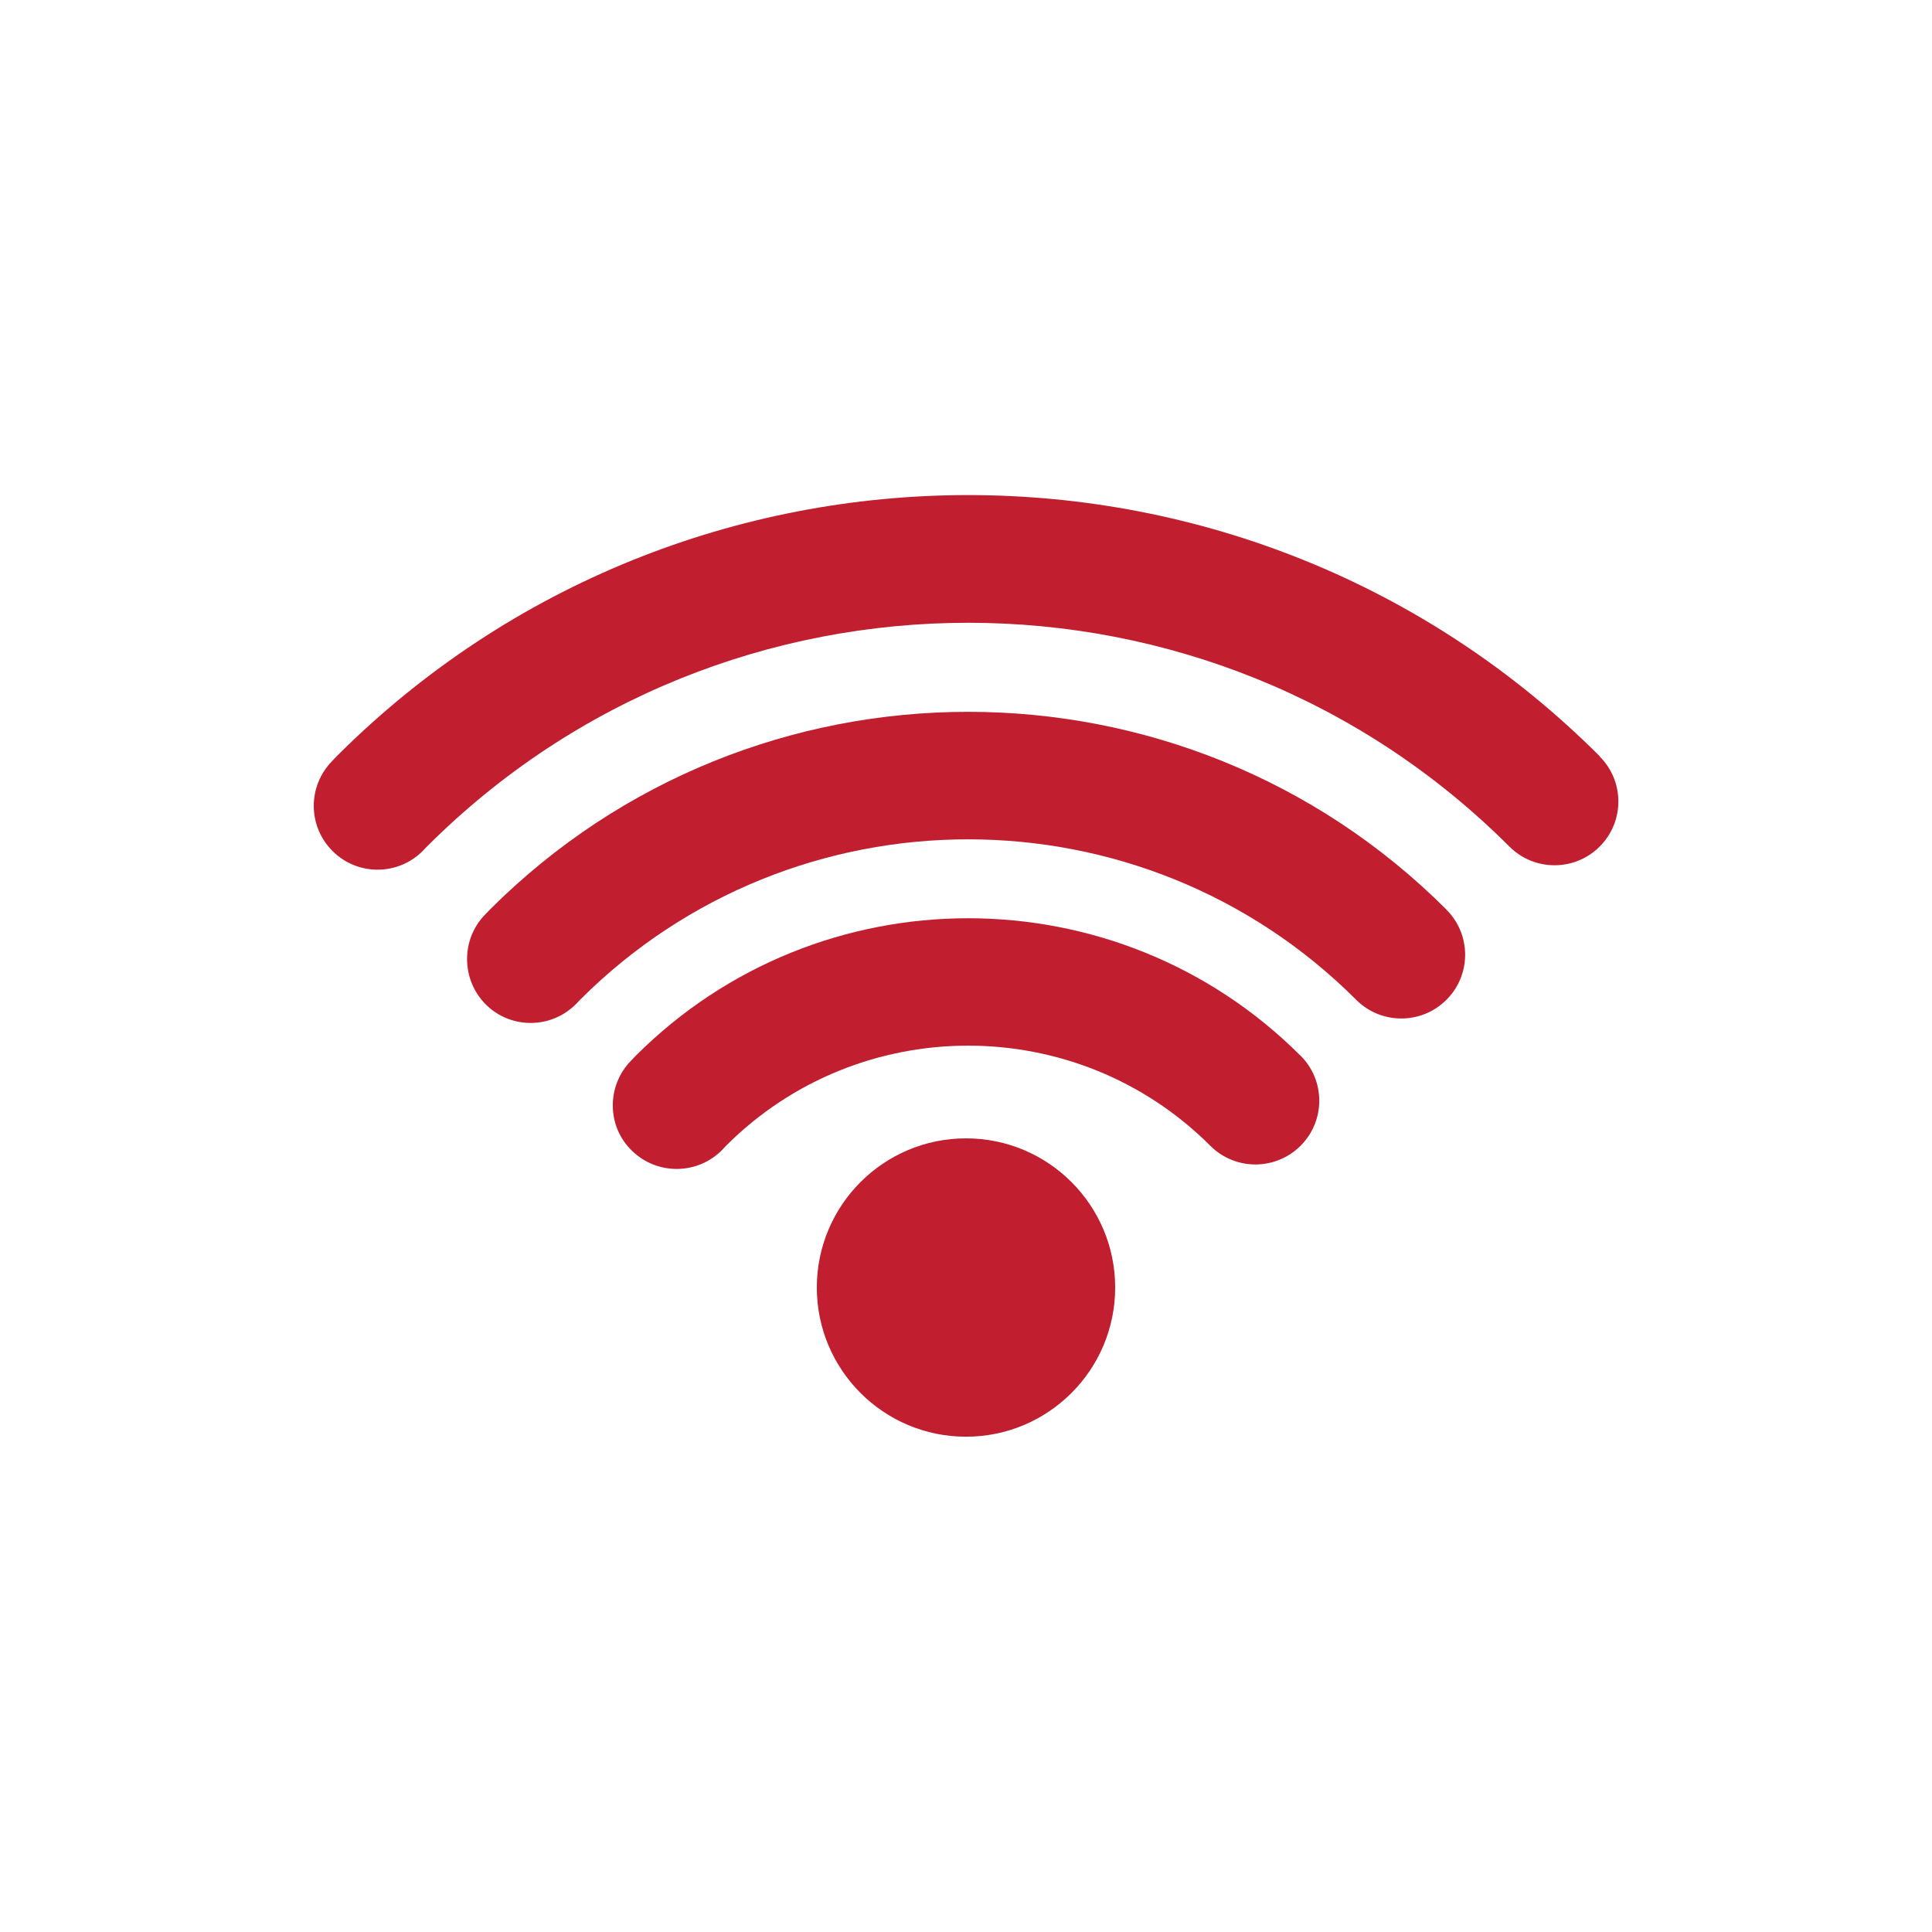 <?xml version="1.0" encoding="UTF-8"?>
<svg id="_圖層_1" data-name="圖層 1" xmlns="http://www.w3.org/2000/svg" width="205.02" height="205.02" xmlns:xlink="http://www.w3.org/1999/xlink" viewBox="0 0 205.02 205.02">
  <defs>
    <style>
      .cls-1 {
        mask: url(#mask-1);
      }

      .cls-2 {
        mask: url(#mask);
      }

      .cls-3 {
        fill: #c11f2f;
      }

      .cls-4 {
        fill: url(#linear-gradient);
        mix-blend-mode: multiply;
        stroke: #fff;
        stroke-width: 6.47px;
      }

      .cls-4, .cls-5 {
        stroke-miterlimit: 10;
      }

      .cls-5 {
        fill: none;
        stroke: #c11f2f;
        stroke-width: 2px;
      }

      .cls-6 {
        filter: url(#luminosity-noclip);
      }
    </style>
    <filter id="luminosity-noclip" x="0" y="0" width="205.02" height="205.02" color-interpolation-filters="sRGB" filterUnits="userSpaceOnUse">
      <feFlood flood-color="#fff" result="bg"/>
      <feBlend in="SourceGraphic" in2="bg"/>
    </filter>
    <filter id="luminosity-noclip-2" x="0" y="-6263.74" width="205.02" height="32766" color-interpolation-filters="sRGB" filterUnits="userSpaceOnUse">
      <feFlood flood-color="#fff" result="bg"/>
      <feBlend in="SourceGraphic" in2="bg"/>
    </filter>
    <mask id="mask-1" x="0" y="-6263.74" width="205.02" height="32766" maskUnits="userSpaceOnUse"/>
    <linearGradient id="linear-gradient" x1="3.24" y1="102.51" x2="201.78" y2="102.51" gradientUnits="userSpaceOnUse">
      <stop offset="0" stop-color="#fff"/>
      <stop offset=".02" stop-color="#dadada"/>
      <stop offset=".05" stop-color="#adadad"/>
      <stop offset=".08" stop-color="#838383"/>
      <stop offset=".12" stop-color="#606060"/>
      <stop offset=".15" stop-color="#424242"/>
      <stop offset=".19" stop-color="#292929"/>
      <stop offset=".24" stop-color="#171717"/>
      <stop offset=".29" stop-color="#090909"/>
      <stop offset=".36" stop-color="#020202"/>
      <stop offset=".5" stop-color="#000"/>
      <stop offset=".58" stop-color="#050505"/>
      <stop offset=".67" stop-color="#141414"/>
      <stop offset=".77" stop-color="#2d2d2d"/>
      <stop offset=".88" stop-color="#4f4f4f"/>
      <stop offset=".99" stop-color="#7c7c7c"/>
      <stop offset="1" stop-color="gray"/>
    </linearGradient>
    <mask id="mask" x="0" y="0" width="205.02" height="205.02" maskUnits="userSpaceOnUse">
      <g class="cls-6">
        <g class="cls-1">
          <path class="cls-4" d="M201.78,102.51c0,54.83-44.45,99.27-99.28,99.27S3.24,157.34,3.24,102.51,47.68,3.24,102.51,3.24s99.28,44.45,99.28,99.27Z"/>
        </g>
      </g>
    </mask>
  </defs>
  <g class="cls-2">
    <path class="cls-5" d="M201.78,102.51c0,54.83-44.45,99.27-99.28,99.27S3.24,157.34,3.24,102.51,47.68,3.24,102.51,3.24s99.28,44.45,99.28,99.27Z"/>
  </g>
  <g>
    <path class="cls-3" d="M169.75,80.27c2.65,2.64,2.65,6.93,0,9.57-2.64,2.64-6.93,2.64-9.57,0-31.67-31.67-83.21-31.67-114.88,0l-.07.07c-.11.12-.23.24-.34.36-2.62,2.66-6.91,2.7-9.57.07-.01-.01-.03-.03-.04-.04-2.63-2.63-2.65-6.88-.03-9.54l.07-.08c.13-.14.27-.29.41-.43,36.96-36.95,97.08-36.95,134.03,0Z"/>
    <path class="cls-3" d="M153.49,96.53c2.65,2.64,2.65,6.93,0,9.57-2.64,2.64-6.93,2.64-9.57,0-22.71-22.71-59.66-22.71-82.37,0l-.07.08c-.11.12-.22.23-.33.34-2.62,2.67-6.9,2.72-9.57.1-2.63-2.6-2.71-6.9-.1-9.57l.09-.09c.13-.14.27-.29.41-.43,27.99-27.99,73.53-27.99,101.52,0Z"/>
    <path class="cls-3" d="M138.01,112.02c2.65,2.64,2.65,6.93,0,9.57-2.65,2.64-6.93,2.64-9.57,0-14.17-14.17-37.23-14.17-51.4,0l-.37.4c-2.6,2.68-6.89,2.75-9.58.15-2.7-2.56-2.75-6.89-.14-9.57l.1-.1c.14-.15.28-.29.42-.44,19.45-19.45,51.09-19.45,70.54,0Z"/>
    <path class="cls-3" d="M86.68,136.63c0-8.74,7.09-15.83,15.83-15.83s15.83,7.09,15.83,15.83-7.09,15.83-15.83,15.83-15.83-7.09-15.83-15.83Z"/>
  </g>
</svg>